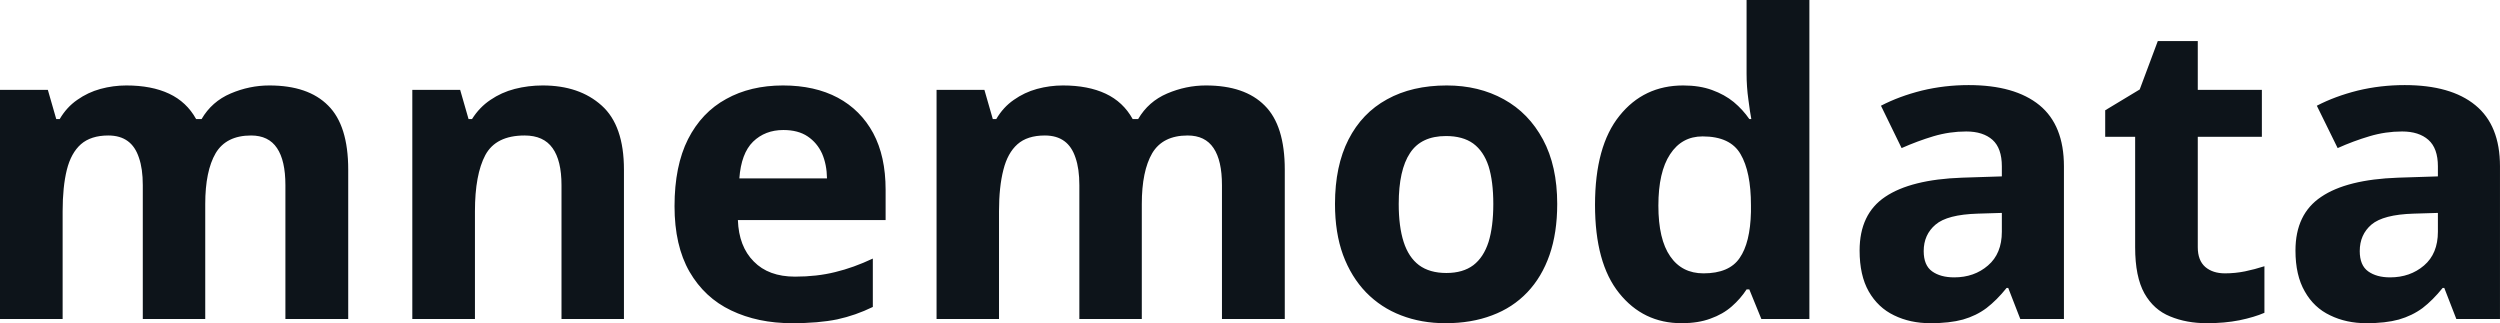 <svg fill="#0d141a" viewBox="0 0 136.911 17.699" height="100%" width="100%" xmlns="http://www.w3.org/2000/svg"><path preserveAspectRatio="none" d="M14.75 4.68L14.75 4.68Q16.88 4.68 17.97 5.78Q19.07 6.87 19.07 9.29L19.07 9.29L19.07 17.47L15.63 17.47L15.63 10.14Q15.63 8.79 15.17 8.11Q14.71 7.42 13.75 7.42L13.75 7.42Q12.39 7.42 11.81 8.39Q11.24 9.37 11.24 11.17L11.24 11.17L11.24 17.47L7.82 17.47L7.82 10.14Q7.82 9.24 7.61 8.64Q7.41 8.03 7.00 7.73Q6.58 7.42 5.93 7.42L5.93 7.42Q4.98 7.42 4.43 7.90Q3.89 8.38 3.66 9.30Q3.43 10.23 3.43 11.57L3.43 11.57L3.43 17.47L0 17.47L0 4.92L2.62 4.92L3.08 6.52L3.27 6.52Q3.65 5.87 4.23 5.47Q4.81 5.06 5.50 4.87Q6.20 4.68 6.92 4.68L6.92 4.68Q8.30 4.68 9.26 5.13Q10.22 5.58 10.74 6.52L10.74 6.52L11.04 6.52Q11.60 5.56 12.63 5.12Q13.66 4.68 14.75 4.68ZM29.72 4.68L29.72 4.68Q31.73 4.68 32.95 5.78Q34.17 6.87 34.17 9.29L34.17 9.29L34.17 17.47L30.75 17.47L30.75 10.14Q30.75 8.79 30.26 8.11Q29.77 7.42 28.73 7.42L28.73 7.42Q27.16 7.42 26.58 8.49Q26.01 9.56 26.01 11.57L26.01 11.57L26.01 17.47L22.58 17.47L22.58 4.92L25.20 4.92L25.66 6.52L25.85 6.52Q26.26 5.87 26.86 5.47Q27.46 5.06 28.19 4.87Q28.93 4.68 29.72 4.68ZM42.88 4.68L42.88 4.68Q44.62 4.68 45.88 5.35Q47.13 6.02 47.82 7.29Q48.50 8.56 48.50 10.39L48.50 10.39L48.50 12.05L40.41 12.05Q40.46 13.50 41.28 14.32Q42.09 15.15 43.54 15.15L43.54 15.15Q44.74 15.15 45.74 14.90Q46.74 14.66 47.80 14.16L47.80 14.16L47.80 16.81Q46.86 17.27 45.85 17.49Q44.83 17.70 43.38 17.70L43.38 17.70Q41.50 17.70 40.04 17.00Q38.59 16.31 37.76 14.88Q36.94 13.45 36.94 11.29L36.94 11.29Q36.94 9.09 37.68 7.62Q38.43 6.15 39.77 5.42Q41.10 4.68 42.88 4.68ZM42.90 7.12L42.90 7.12Q41.90 7.12 41.24 7.76Q40.59 8.40 40.49 9.77L40.49 9.77L45.29 9.77Q45.28 9.01 45.02 8.41Q44.75 7.82 44.23 7.47Q43.71 7.12 42.90 7.12ZM66.04 4.68L66.04 4.68Q68.17 4.68 69.26 5.78Q70.36 6.87 70.36 9.29L70.36 9.29L70.36 17.47L66.92 17.47L66.92 10.14Q66.92 8.79 66.46 8.11Q66.00 7.42 65.04 7.42L65.04 7.42Q63.68 7.42 63.10 8.39Q62.53 9.37 62.53 11.17L62.53 11.17L62.53 17.47L59.11 17.47L59.11 10.14Q59.11 9.24 58.90 8.64Q58.70 8.03 58.29 7.73Q57.87 7.42 57.22 7.42L57.22 7.42Q56.26 7.42 55.72 7.90Q55.18 8.38 54.95 9.30Q54.71 10.23 54.71 11.57L54.71 11.57L54.71 17.47L51.29 17.47L51.29 4.92L53.91 4.92L54.37 6.52L54.56 6.52Q54.94 5.87 55.52 5.47Q56.10 5.06 56.79 4.87Q57.49 4.68 58.21 4.68L58.21 4.68Q59.59 4.68 60.55 5.13Q61.51 5.58 62.03 6.52L62.03 6.52L62.33 6.52Q62.89 5.56 63.92 5.12Q64.95 4.68 66.04 4.68ZM85.28 11.17L85.28 11.17Q85.28 12.75 84.86 13.96Q84.44 15.17 83.64 16.01Q82.84 16.85 81.71 17.27Q80.58 17.70 79.16 17.70L79.16 17.70Q77.84 17.70 76.73 17.27Q75.63 16.85 74.81 16.01Q74.00 15.17 73.55 13.96Q73.11 12.75 73.11 11.17L73.11 11.17Q73.11 9.09 73.85 7.64Q74.59 6.19 75.96 5.44Q77.33 4.68 79.23 4.68L79.23 4.68Q80.99 4.68 82.36 5.44Q83.72 6.19 84.50 7.64Q85.28 9.09 85.28 11.17ZM76.60 11.17L76.60 11.17Q76.60 12.41 76.87 13.25Q77.14 14.09 77.71 14.52Q78.29 14.95 79.21 14.95L79.21 14.95Q80.12 14.95 80.69 14.52Q81.25 14.09 81.52 13.25Q81.78 12.41 81.78 11.17L81.78 11.17Q81.78 9.93 81.52 9.10Q81.25 8.28 80.68 7.86Q80.11 7.45 79.19 7.45L79.19 7.45Q77.83 7.45 77.22 8.38Q76.60 9.31 76.60 11.17ZM92.09 17.70L92.09 17.70Q89.99 17.70 88.67 16.05Q87.35 14.41 87.35 11.22L87.35 11.22Q87.35 8.00 88.69 6.34Q90.02 4.68 92.18 4.68L92.18 4.68Q93.08 4.68 93.76 4.93Q94.45 5.18 94.95 5.59Q95.45 6.01 95.80 6.52L95.80 6.52L95.91 6.52Q95.84 6.17 95.75 5.46Q95.65 4.76 95.65 4.02L95.65 4.02L95.65 0L99.09 0L99.09 17.47L96.46 17.47L95.80 15.85L95.65 15.85Q95.32 16.36 94.84 16.78Q94.35 17.21 93.67 17.45Q93.00 17.70 92.09 17.70ZM93.29 14.97L93.29 14.97Q94.70 14.97 95.27 14.13Q95.85 13.30 95.89 11.61L95.89 11.61L95.89 11.24Q95.89 9.41 95.32 8.44Q94.76 7.47 93.24 7.47L93.24 7.47Q92.10 7.47 91.46 8.45Q90.82 9.42 90.82 11.26L90.82 11.26Q90.82 13.11 91.47 14.04Q92.11 14.97 93.29 14.97ZM107.81 4.66L107.81 4.66Q110.34 4.66 111.69 5.76Q113.03 6.86 113.03 9.11L113.03 9.11L113.03 17.47L110.64 17.47L109.98 15.77L109.89 15.77Q109.35 16.44 108.79 16.87Q108.23 17.29 107.50 17.50Q106.77 17.70 105.72 17.70L105.72 17.70Q104.61 17.70 103.73 17.27Q102.85 16.85 102.34 15.96Q101.84 15.08 101.84 13.72L101.84 13.72Q101.84 11.72 103.24 10.78Q104.65 9.83 107.45 9.73L107.45 9.73L109.63 9.66L109.63 9.11Q109.63 8.12 109.12 7.66Q108.60 7.20 107.68 7.20L107.68 7.20Q106.77 7.20 105.89 7.46Q105.02 7.72 104.14 8.11L104.14 8.11L103.01 5.79Q104.01 5.27 105.25 4.96Q106.49 4.66 107.81 4.66ZM109.63 12.69L109.63 11.66L108.31 11.70Q106.64 11.75 106.00 12.30Q105.35 12.85 105.35 13.75L105.35 13.75Q105.35 14.53 105.81 14.86Q106.27 15.19 107.02 15.19L107.02 15.19Q108.12 15.19 108.87 14.54Q109.63 13.89 109.63 12.69L109.63 12.69ZM121.85 14.97L121.85 14.97Q122.41 14.97 122.95 14.86Q123.48 14.75 124.01 14.58L124.01 14.58L124.01 17.13Q123.46 17.37 122.64 17.54Q121.83 17.70 120.86 17.70L120.86 17.70Q119.74 17.70 118.85 17.33Q117.95 16.97 117.44 16.07Q116.93 15.16 116.93 13.54L116.93 13.54L116.93 7.49L115.29 7.49L115.29 6.04L117.18 4.90L118.17 2.25L120.36 2.25L120.36 4.92L123.87 4.92L123.87 7.49L120.36 7.49L120.36 13.54Q120.36 14.26 120.77 14.62Q121.18 14.97 121.85 14.97ZM131.69 4.66L131.69 4.66Q134.22 4.66 135.56 5.76Q136.91 6.86 136.91 9.11L136.91 9.11L136.91 17.47L134.52 17.47L133.86 15.77L133.77 15.77Q133.23 16.44 132.67 16.87Q132.10 17.29 131.37 17.50Q130.64 17.70 129.60 17.70L129.60 17.70Q128.49 17.70 127.61 17.27Q126.72 16.85 126.22 15.96Q125.71 15.08 125.71 13.72L125.71 13.72Q125.71 11.72 127.12 10.78Q128.52 9.83 131.33 9.73L131.33 9.73L133.51 9.66L133.51 9.11Q133.51 8.12 132.99 7.66Q132.47 7.20 131.55 7.20L131.55 7.20Q130.64 7.20 129.77 7.46Q128.89 7.72 128.02 8.11L128.02 8.11L126.88 5.79Q127.88 5.27 129.12 4.96Q130.36 4.66 131.69 4.66ZM133.51 12.69L133.51 11.66L132.18 11.70Q130.52 11.75 129.87 12.30Q129.23 12.85 129.23 13.75L129.23 13.75Q129.23 14.53 129.69 14.86Q130.15 15.19 130.89 15.19L130.89 15.19Q131.99 15.19 132.75 14.54Q133.51 13.89 133.51 12.69L133.51 12.69Z"></path></svg>
